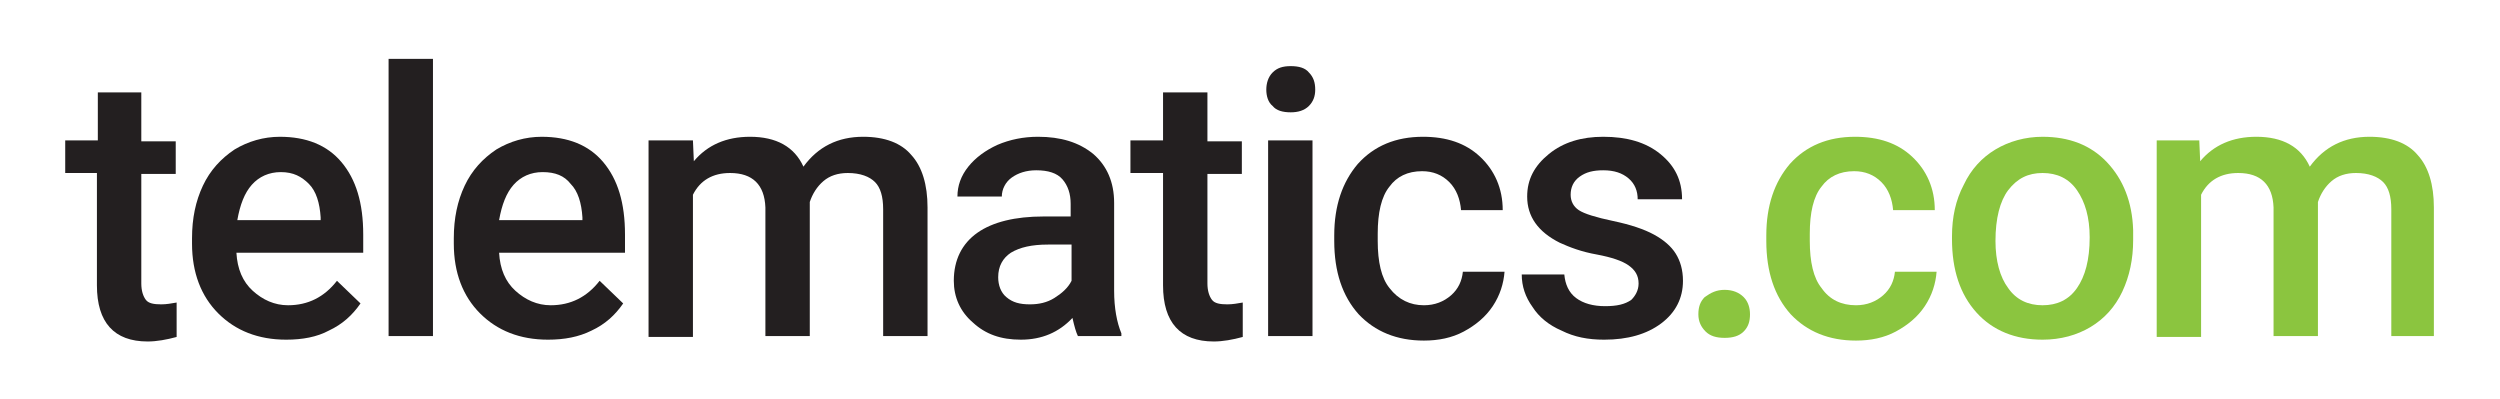 <?xml version="1.0" encoding="utf-8"?>
<!-- Generator: Adobe Illustrator 24.2.1, SVG Export Plug-In . SVG Version: 6.00 Build 0)  -->
<svg version="1.1" id="Layer_1" xmlns="http://www.w3.org/2000/svg" xmlns:xlink="http://www.w3.org/1999/xlink" x="0px" y="0px"
	 viewBox="0 0 276 44" style="enable-background:new 0 0 276 44;" xml:space="preserve">
<style type="text/css">
	.st0{fill:#231F20;}
	.st1{fill:#8BC53F;}
</style>
<g>
	<g>
		<g>
			<path class="st0" d="M15.6,10.3v5.3h3.8v3.6h-3.8v12.1c0,0.8,0.2,1.4,0.5,1.8c0.3,0.4,0.9,0.5,1.7,0.5c0.6,0,1.1-0.1,1.7-0.2v3.8
				c-1.1,0.3-2.2,0.5-3.2,0.5c-3.7,0-5.6-2.1-5.6-6.2V19.1H7.2v-3.6h3.6v-5.3H15.6z"/>
			<path class="st0" d="M31.6,37.5c-3.1,0-5.6-1-7.5-2.9c-1.9-1.9-2.9-4.5-2.9-7.7v-0.6c0-2.2,0.4-4.1,1.2-5.8c0.8-1.7,2-3,3.5-4
				c1.5-0.9,3.2-1.4,5-1.4c2.9,0,5.2,0.9,6.8,2.8c1.6,1.9,2.4,4.5,2.4,8v2H26.1c0.1,1.8,0.7,3.2,1.8,4.2s2.4,1.6,3.9,1.6
				c2.2,0,4-0.9,5.4-2.7l2.6,2.5c-0.9,1.3-2,2.3-3.5,3C35,37.2,33.4,37.5,31.6,37.5z M31,19c-1.3,0-2.4,0.5-3.2,1.4
				c-0.8,0.9-1.3,2.2-1.6,3.9h9.2V24c-0.1-1.6-0.5-2.9-1.3-3.7S32.4,19,31,19z"/>
			<path class="st0" d="M47.8,37.1h-4.9V6.5h4.9V37.1z"/>
			<path class="st0" d="M60.5,37.5c-3.1,0-5.6-1-7.5-2.9c-1.9-1.9-2.9-4.5-2.9-7.7v-0.6c0-2.2,0.4-4.1,1.2-5.8c0.8-1.7,2-3,3.5-4
				c1.5-0.9,3.2-1.4,5-1.4c2.9,0,5.2,0.9,6.8,2.8c1.6,1.9,2.4,4.5,2.4,8v2H55.1c0.1,1.8,0.7,3.2,1.8,4.2s2.4,1.6,3.9,1.6
				c2.2,0,4-0.9,5.4-2.7l2.6,2.5c-0.9,1.3-2,2.3-3.5,3C63.9,37.2,62.3,37.5,60.5,37.5z M59.9,19c-1.3,0-2.4,0.5-3.2,1.4
				c-0.8,0.9-1.3,2.2-1.6,3.9h9.2V24c-0.1-1.6-0.5-2.9-1.3-3.7C62.3,19.4,61.3,19,59.9,19z"/>
			<path class="st0" d="M76.5,15.5l0.1,2.3c1.5-1.8,3.6-2.7,6.2-2.7c2.9,0,4.9,1.1,5.9,3.3c1.6-2.2,3.8-3.3,6.6-3.3
				c2.4,0,4.2,0.7,5.3,2c1.2,1.3,1.8,3.3,1.8,5.8v14.2h-4.9V23.1c0-1.4-0.3-2.4-0.9-3s-1.6-1-3-1c-1.1,0-2,0.3-2.7,0.9
				c-0.7,0.6-1.2,1.4-1.5,2.3l0,14.8h-4.9V22.9c-0.1-2.5-1.4-3.8-3.9-3.8c-1.9,0-3.3,0.8-4.1,2.4v15.7h-4.9V15.5H76.5z"/>
			<path class="st0" d="M119,37.1c-0.2-0.4-0.4-1.1-0.6-2c-1.5,1.6-3.4,2.4-5.7,2.4c-2.2,0-3.9-0.6-5.3-1.9
				c-1.4-1.2-2.1-2.8-2.1-4.6c0-2.3,0.9-4.1,2.6-5.3c1.7-1.2,4.2-1.8,7.3-1.8h3v-1.4c0-1.1-0.3-2-0.9-2.7c-0.6-0.7-1.6-1-2.9-1
				c-1.1,0-2,0.3-2.7,0.8s-1.1,1.3-1.1,2.1h-4.9c0-1.2,0.4-2.3,1.2-3.3c0.8-1,1.9-1.8,3.2-2.4c1.4-0.6,2.9-0.9,4.5-0.9
				c2.5,0,4.5,0.6,6.1,1.9c1.5,1.3,2.3,3.1,2.3,5.4v9.7c0,1.9,0.3,3.5,0.8,4.7v0.3H119z M113.7,33.6c1,0,1.9-0.2,2.7-0.7
				c0.8-0.5,1.5-1.1,1.9-1.9V27h-2.6c-1.8,0-3.1,0.3-4.1,0.9c-0.9,0.6-1.4,1.5-1.4,2.7c0,0.9,0.3,1.7,0.9,2.2
				C111.8,33.4,112.6,33.6,113.7,33.6z"/>
			<path class="st0" d="M133.3,10.3v5.3h3.8v3.6h-3.8v12.1c0,0.8,0.2,1.4,0.5,1.8c0.3,0.4,0.9,0.5,1.7,0.5c0.6,0,1.1-0.1,1.7-0.2
				v3.8c-1.1,0.3-2.2,0.5-3.2,0.5c-3.7,0-5.6-2.1-5.6-6.2V19.1h-3.6v-3.6h3.6v-5.3H133.3z"/>
			<path class="st0" d="M139.8,9.9c0-0.7,0.2-1.4,0.7-1.9c0.5-0.5,1.1-0.7,2-0.7c0.9,0,1.6,0.2,2,0.7c0.5,0.5,0.7,1.1,0.7,1.9
				c0,0.7-0.2,1.3-0.7,1.8c-0.5,0.5-1.2,0.7-2,0.7c-0.9,0-1.6-0.2-2-0.7C140,11.3,139.8,10.6,139.8,9.9z M144.9,37.1h-4.9V15.5h4.9
				V37.1z"/>
			<path class="st0" d="M157.2,33.7c1.2,0,2.2-0.4,3-1.1c0.8-0.7,1.2-1.6,1.3-2.6h4.6c-0.1,1.3-0.5,2.6-1.3,3.8
				c-0.8,1.2-1.9,2.1-3.2,2.8c-1.3,0.7-2.8,1-4.4,1c-3,0-5.4-1-7.2-2.9c-1.8-2-2.7-4.7-2.7-8.1V26c0-3.3,0.9-5.9,2.6-7.9
				c1.8-2,4.2-3,7.2-3c2.6,0,4.7,0.7,6.3,2.2c1.6,1.5,2.5,3.5,2.5,5.9h-4.6c-0.1-1.2-0.5-2.3-1.3-3.1c-0.8-0.8-1.8-1.2-3-1.2
				c-1.6,0-2.8,0.6-3.6,1.7c-0.9,1.1-1.3,2.9-1.3,5.2v0.8c0,2.3,0.4,4.1,1.3,5.2C154.4,33.1,155.7,33.7,157.2,33.7z"/>
			<path class="st0" d="M180.9,31.3c0-0.9-0.4-1.5-1.1-2c-0.7-0.5-1.9-0.9-3.5-1.2c-1.7-0.3-3-0.8-4.1-1.3c-2.4-1.2-3.6-2.9-3.6-5.1
				c0-1.9,0.8-3.4,2.4-4.7c1.6-1.3,3.6-1.9,6-1.9c2.6,0,4.7,0.6,6.3,1.9c1.6,1.3,2.4,2.9,2.4,5h-4.9c0-0.9-0.3-1.7-1-2.3
				c-0.7-0.6-1.6-0.9-2.8-0.9c-1.1,0-1.9,0.2-2.6,0.7c-0.7,0.5-1,1.2-1,2c0,0.7,0.3,1.3,0.9,1.7c0.6,0.4,1.9,0.8,3.8,1.2
				c1.9,0.4,3.4,0.9,4.5,1.5c1.1,0.6,1.9,1.3,2.4,2.1s0.8,1.8,0.8,3c0,1.9-0.8,3.5-2.4,4.7c-1.6,1.2-3.7,1.8-6.3,1.8
				c-1.8,0-3.3-0.3-4.7-1c-1.4-0.6-2.5-1.5-3.2-2.6c-0.8-1.1-1.2-2.3-1.2-3.6h4.7c0.1,1.1,0.5,2,1.3,2.6s1.9,0.9,3.2,0.9
				c1.3,0,2.2-0.2,2.9-0.7C180.5,32.7,180.9,32.1,180.9,31.3z"/>
			<path class="st1" d="M190.4,32c0.9,0,1.6,0.3,2.1,0.8c0.5,0.5,0.7,1.2,0.7,1.9c0,0.8-0.2,1.4-0.7,1.9c-0.5,0.5-1.2,0.7-2.1,0.7
				c-0.9,0-1.6-0.2-2.1-0.7c-0.5-0.5-0.8-1.1-0.8-1.9c0-0.8,0.2-1.4,0.7-1.9C188.9,32.3,189.5,32,190.4,32z"/>
			<path class="st1" d="M204.9,33.7c1.2,0,2.2-0.4,3-1.1c0.8-0.7,1.2-1.6,1.3-2.6h4.6c-0.1,1.3-0.5,2.6-1.3,3.8
				c-0.8,1.2-1.9,2.1-3.2,2.8c-1.3,0.7-2.8,1-4.4,1c-3,0-5.4-1-7.2-2.9c-1.8-2-2.7-4.7-2.7-8.1V26c0-3.3,0.9-5.9,2.6-7.9
				c1.8-2,4.2-3,7.2-3c2.6,0,4.7,0.7,6.3,2.2c1.6,1.5,2.5,3.5,2.5,5.9h-4.6c-0.1-1.2-0.5-2.3-1.3-3.1c-0.8-0.8-1.8-1.2-3-1.2
				c-1.6,0-2.8,0.6-3.6,1.7c-0.9,1.1-1.3,2.9-1.3,5.2v0.8c0,2.3,0.4,4.1,1.3,5.2C202,33.1,203.3,33.7,204.9,33.7z"/>
			<path class="st1" d="M215.5,26.1c0-2.1,0.4-4,1.3-5.7c0.8-1.7,2-3,3.5-3.9c1.5-0.9,3.3-1.4,5.2-1.4c2.9,0,5.3,0.9,7.1,2.8
				c1.8,1.9,2.8,4.4,2.9,7.5l0,1.1c0,2.1-0.4,4-1.2,5.7c-0.8,1.7-2,3-3.5,3.9s-3.3,1.4-5.3,1.4c-3,0-5.5-1-7.3-3
				c-1.8-2-2.7-4.7-2.7-8.1V26.1z M220.3,26.6c0,2.2,0.5,4,1.4,5.2c0.9,1.3,2.2,1.9,3.8,1.9c1.6,0,2.9-0.6,3.8-1.9
				c0.9-1.3,1.4-3.1,1.4-5.6c0-2.2-0.5-3.9-1.4-5.2c-0.9-1.3-2.2-1.9-3.8-1.9c-1.6,0-2.8,0.6-3.8,1.9
				C220.8,22.2,220.3,24.1,220.3,26.6z"/>
			<path class="st1" d="M242.8,15.5l0.1,2.3c1.5-1.8,3.6-2.7,6.2-2.7c2.9,0,4.9,1.1,5.9,3.3c1.6-2.2,3.8-3.3,6.6-3.3
				c2.4,0,4.2,0.7,5.3,2c1.2,1.3,1.8,3.3,1.8,5.8v14.2H264V23.1c0-1.4-0.3-2.4-0.9-3s-1.6-1-3-1c-1.1,0-2,0.3-2.7,0.9
				c-0.7,0.6-1.2,1.4-1.5,2.3l0,14.8h-4.9V22.9c-0.1-2.5-1.4-3.8-3.9-3.8c-1.9,0-3.3,0.8-4.1,2.4v15.7h-4.9V15.5H242.8z"/>
		</g>
	</g>
</g>
</svg>
